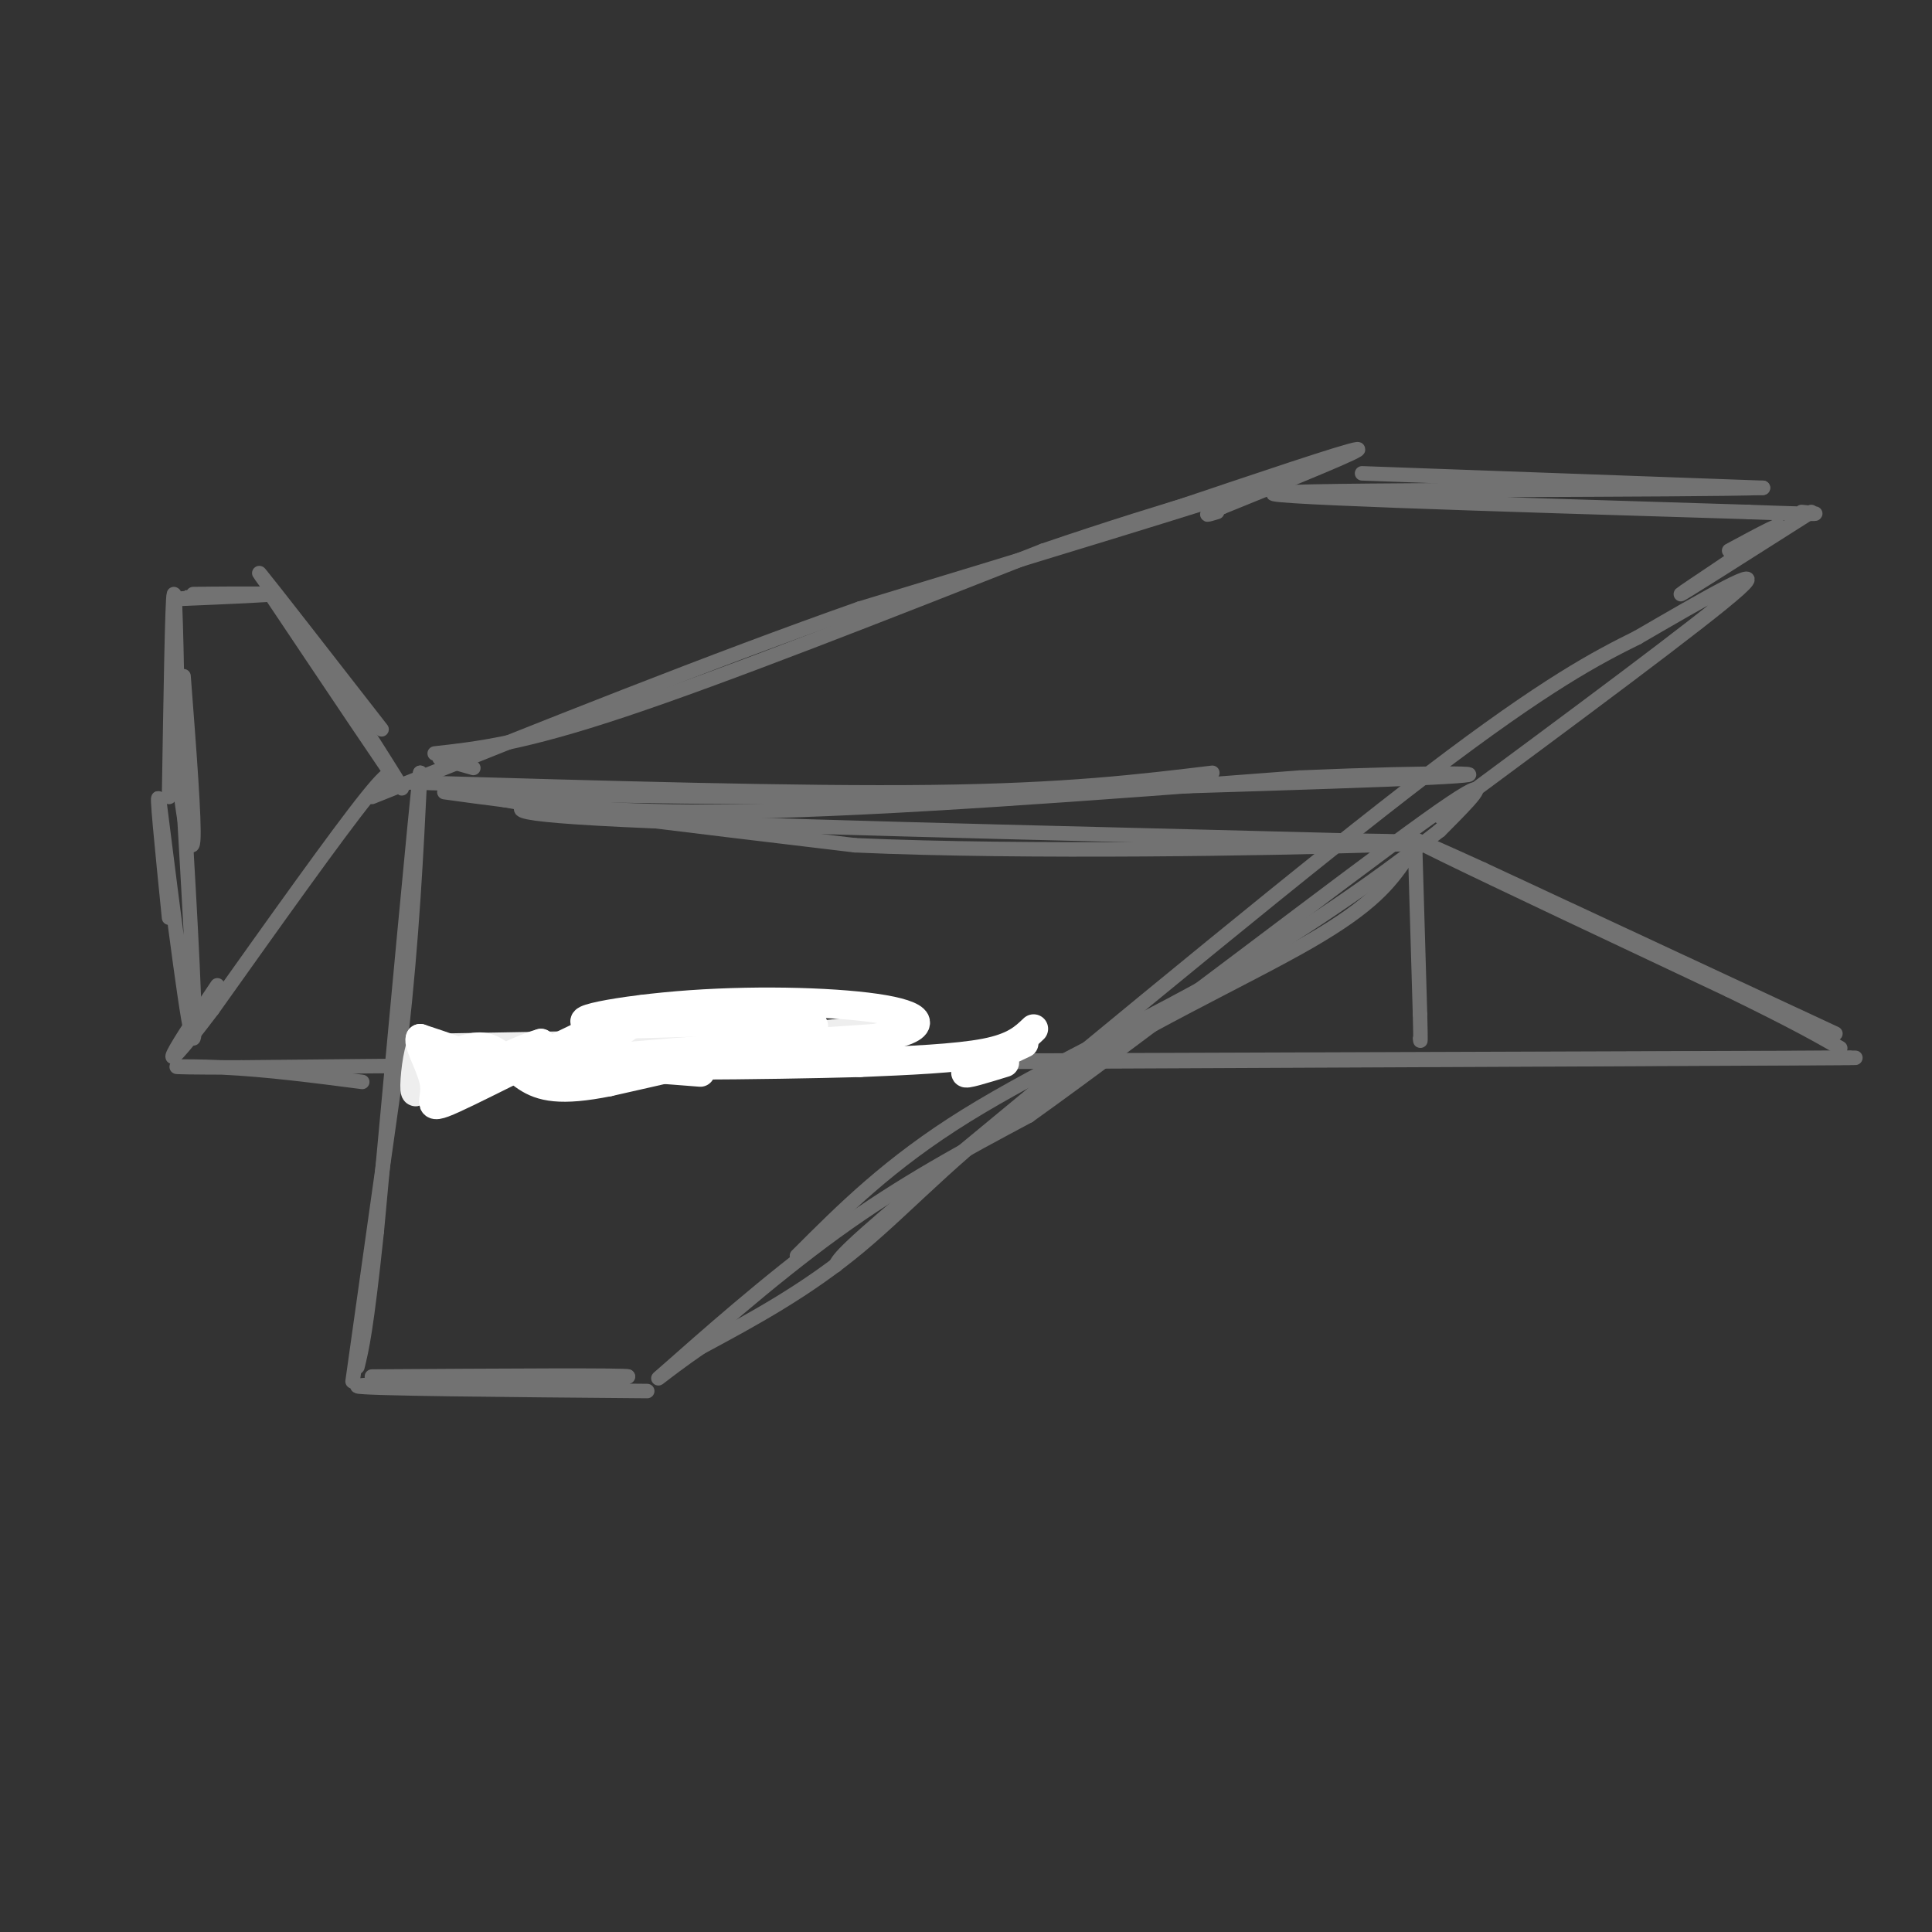 <svg viewBox='0 0 400 400' version='1.1' xmlns='http://www.w3.org/2000/svg' xmlns:xlink='http://www.w3.org/1999/xlink'><rect x="0" y="0" width="400" height="400" fill="#333333" stroke="none"/><g fill='none' stroke='#727272' stroke-width='3' stroke-linecap='round' stroke-linejoin='round'><path d='M91,220c0.000,0.000 292.000,-1.000 292,-1'/><path d='M383,219c13.667,0.000 -98.167,0.500 -210,1'/><path d='M173,220c-55.500,0.333 -89.250,0.667 -123,1'/><path d='M50,221c-21.311,0.022 -13.089,-0.422 -4,0c9.089,0.422 19.044,1.711 29,3'/><path d='M380,214c0.000,0.000 -73.000,-34.000 -73,-34'/><path d='M307,180c-15.756,-7.200 -18.644,-8.200 -8,-3c10.644,5.200 34.822,16.600 59,28'/><path d='M358,205c13.667,6.667 18.333,9.333 23,12'/><path d='M38,166c1.417,24.500 2.833,49.000 2,49c-0.833,0.000 -3.917,-24.500 -7,-49'/><path d='M33,166c-0.833,-4.167 0.583,9.917 2,24'/><path d='M291,178c-3.310,4.649 -6.619,9.298 -20,17c-13.381,7.702 -36.833,18.458 -54,30c-17.167,11.542 -28.048,23.869 -39,33c-10.952,9.131 -21.976,15.065 -33,21'/><path d='M145,279c-8.012,5.536 -11.542,8.875 -6,4c5.542,-4.875 20.155,-17.964 34,-28c13.845,-10.036 26.923,-17.018 40,-24'/><path d='M213,231c24.345,-17.417 65.208,-48.958 82,-61c16.792,-12.042 9.512,-4.583 6,-1c-3.512,3.583 -3.256,3.292 -3,3'/><path d='M298,172c-6.762,5.298 -22.167,17.042 -41,28c-18.833,10.958 -41.095,21.131 -57,31c-15.905,9.869 -25.452,19.435 -35,29'/><path d='M298,169c27.583,-20.417 55.167,-40.833 62,-47c6.833,-6.167 -7.083,1.917 -21,10'/><path d='M339,132c-8.333,4.133 -18.667,9.467 -43,28c-24.333,18.533 -62.667,50.267 -101,82'/><path d='M195,242c-20.500,17.000 -21.250,18.500 -22,20'/><path d='M134,288c-29.667,-0.250 -59.333,-0.500 -60,-1c-0.667,-0.500 27.667,-1.250 56,-2'/><path d='M130,285c0.500,-0.333 -26.250,-0.167 -53,0'/><path d='M73,286c0.000,0.000 10.000,-71.000 10,-71'/><path d='M83,215c2.333,-21.000 3.167,-38.000 4,-55'/><path d='M87,160c-0.833,6.667 -4.917,50.833 -9,95'/><path d='M78,255c-2.167,20.500 -3.083,24.250 -4,28'/><path d='M90,156c9.000,-1.000 18.000,-2.000 39,-9c21.000,-7.000 54.000,-20.000 87,-33'/><path d='M216,114c26.689,-9.133 49.911,-15.467 43,-13c-6.911,2.467 -43.956,13.733 -81,25'/><path d='M178,126c-30.333,10.667 -65.667,24.833 -101,39'/><path d='M241,106c19.000,-6.417 38.000,-12.833 40,-13c2.000,-0.167 -13.000,5.917 -28,12'/><path d='M253,105c-4.833,2.167 -2.917,1.583 -1,1'/><path d='M282,98c0.000,0.000 83.000,3.000 83,3'/><path d='M365,101c-13.622,0.511 -89.178,0.289 -100,1c-10.822,0.711 43.089,2.356 97,4'/><path d='M362,106c18.000,0.667 14.500,0.333 11,0'/><path d='M375,106c-13.711,8.711 -27.422,17.422 -27,17c0.422,-0.422 14.978,-9.978 19,-13c4.022,-3.022 -2.489,0.489 -9,4'/><path d='M91,157c0.000,0.000 7.000,2.000 7,2'/><path d='M85,162c40.167,1.167 80.333,2.333 108,2c27.667,-0.333 42.833,-2.167 58,-4'/><path d='M92,164c16.250,2.250 32.500,4.500 62,4c29.500,-0.500 72.250,-3.750 115,-7'/><path d='M269,161c29.578,-1.267 46.022,-0.933 27,0c-19.022,0.933 -73.511,2.467 -128,4'/><path d='M168,165c-37.911,0.178 -68.689,-1.378 -66,0c2.689,1.378 38.844,5.689 75,10'/><path d='M177,175c35.711,1.600 87.489,0.600 107,0c19.511,-0.600 6.756,-0.800 -6,-1'/><path d='M278,174c-31.733,-0.867 -108.067,-2.533 -143,-4c-34.933,-1.467 -28.467,-2.733 -22,-4'/><path d='M113,166c-3.667,-0.667 -1.833,-0.333 0,0'/><path d='M35,165c0.333,-20.583 0.667,-41.167 1,-42c0.333,-0.833 0.667,18.083 1,37'/><path d='M37,160c0.911,10.378 2.689,17.822 3,14c0.311,-3.822 -0.844,-18.911 -2,-34'/><path d='M37,124c10.089,-0.422 20.178,-0.844 19,-1c-1.178,-0.156 -13.622,-0.044 -16,0c-2.378,0.044 5.311,0.022 13,0'/><path d='M37,124c0.000,0.000 9.000,-1.000 9,-1'/><path d='M56,123c12.667,18.917 25.333,37.833 27,40c1.667,2.167 -7.667,-12.417 -17,-27'/><path d='M66,136c-6.422,-9.400 -13.978,-19.400 -12,-17c1.978,2.400 13.489,17.200 25,32'/><path d='M81,163c0.583,-2.833 1.167,-5.667 -5,2c-6.167,7.667 -19.083,25.833 -32,44'/><path d='M44,209c-7.156,9.467 -9.044,11.133 -8,9c1.044,-2.133 5.022,-8.067 9,-14'/><path d='M293,176c0.000,0.000 1.000,34.000 1,34'/><path d='M294,210c0.167,6.500 0.083,5.750 0,5'/></g>
<g fill='none' stroke='#EEEEEE' stroke-width='6' stroke-linecap='round' stroke-linejoin='round'><path d='M89,217c-1.311,4.800 -2.622,9.600 -3,9c-0.378,-0.600 0.178,-6.600 1,-9c0.822,-2.400 1.911,-1.200 3,0'/><path d='M90,217c9.833,-0.167 32.917,-0.583 56,-1'/><path d='M146,216c15.333,-0.667 25.667,-1.833 36,-3'/></g>
<g fill='none' stroke='#FFFFFF' stroke-width='6' stroke-linecap='round' stroke-linejoin='round'><path d='M214,213c-2.000,1.917 -4.000,3.833 -10,5c-6.000,1.167 -16.000,1.583 -26,2'/><path d='M178,220c-19.111,0.533 -53.889,0.867 -56,0c-2.111,-0.867 28.444,-2.933 59,-5'/><path d='M181,215c11.475,-1.997 10.663,-4.488 2,-6c-8.663,-1.512 -25.178,-2.044 -40,-1c-14.822,1.044 -27.952,3.666 -19,4c8.952,0.334 39.986,-1.619 44,0c4.014,1.619 -18.993,6.809 -42,12'/><path d='M126,224c-9.976,2.012 -13.917,1.042 -17,-1c-3.083,-2.042 -5.310,-5.155 -8,-6c-2.690,-0.845 -5.845,0.577 -9,2'/><path d='M92,219c0.156,0.489 5.044,0.711 5,0c-0.044,-0.711 -5.022,-2.356 -10,-4'/><path d='M87,215c-0.638,1.254 2.765,6.388 3,10c0.235,3.612 -2.700,5.700 7,1c9.700,-4.700 32.035,-16.188 36,-17c3.965,-0.812 -10.438,9.054 -17,12c-6.562,2.946 -5.281,-1.027 -4,-5'/><path d='M112,216c-5.440,1.512 -17.042,7.792 -20,9c-2.958,1.208 2.726,-2.655 13,-4c10.274,-1.345 25.137,-0.173 40,1'/><path d='M212,216c-5.667,2.667 -11.333,5.333 -12,6c-0.667,0.667 3.667,-0.667 8,-2'/></g>
</svg>